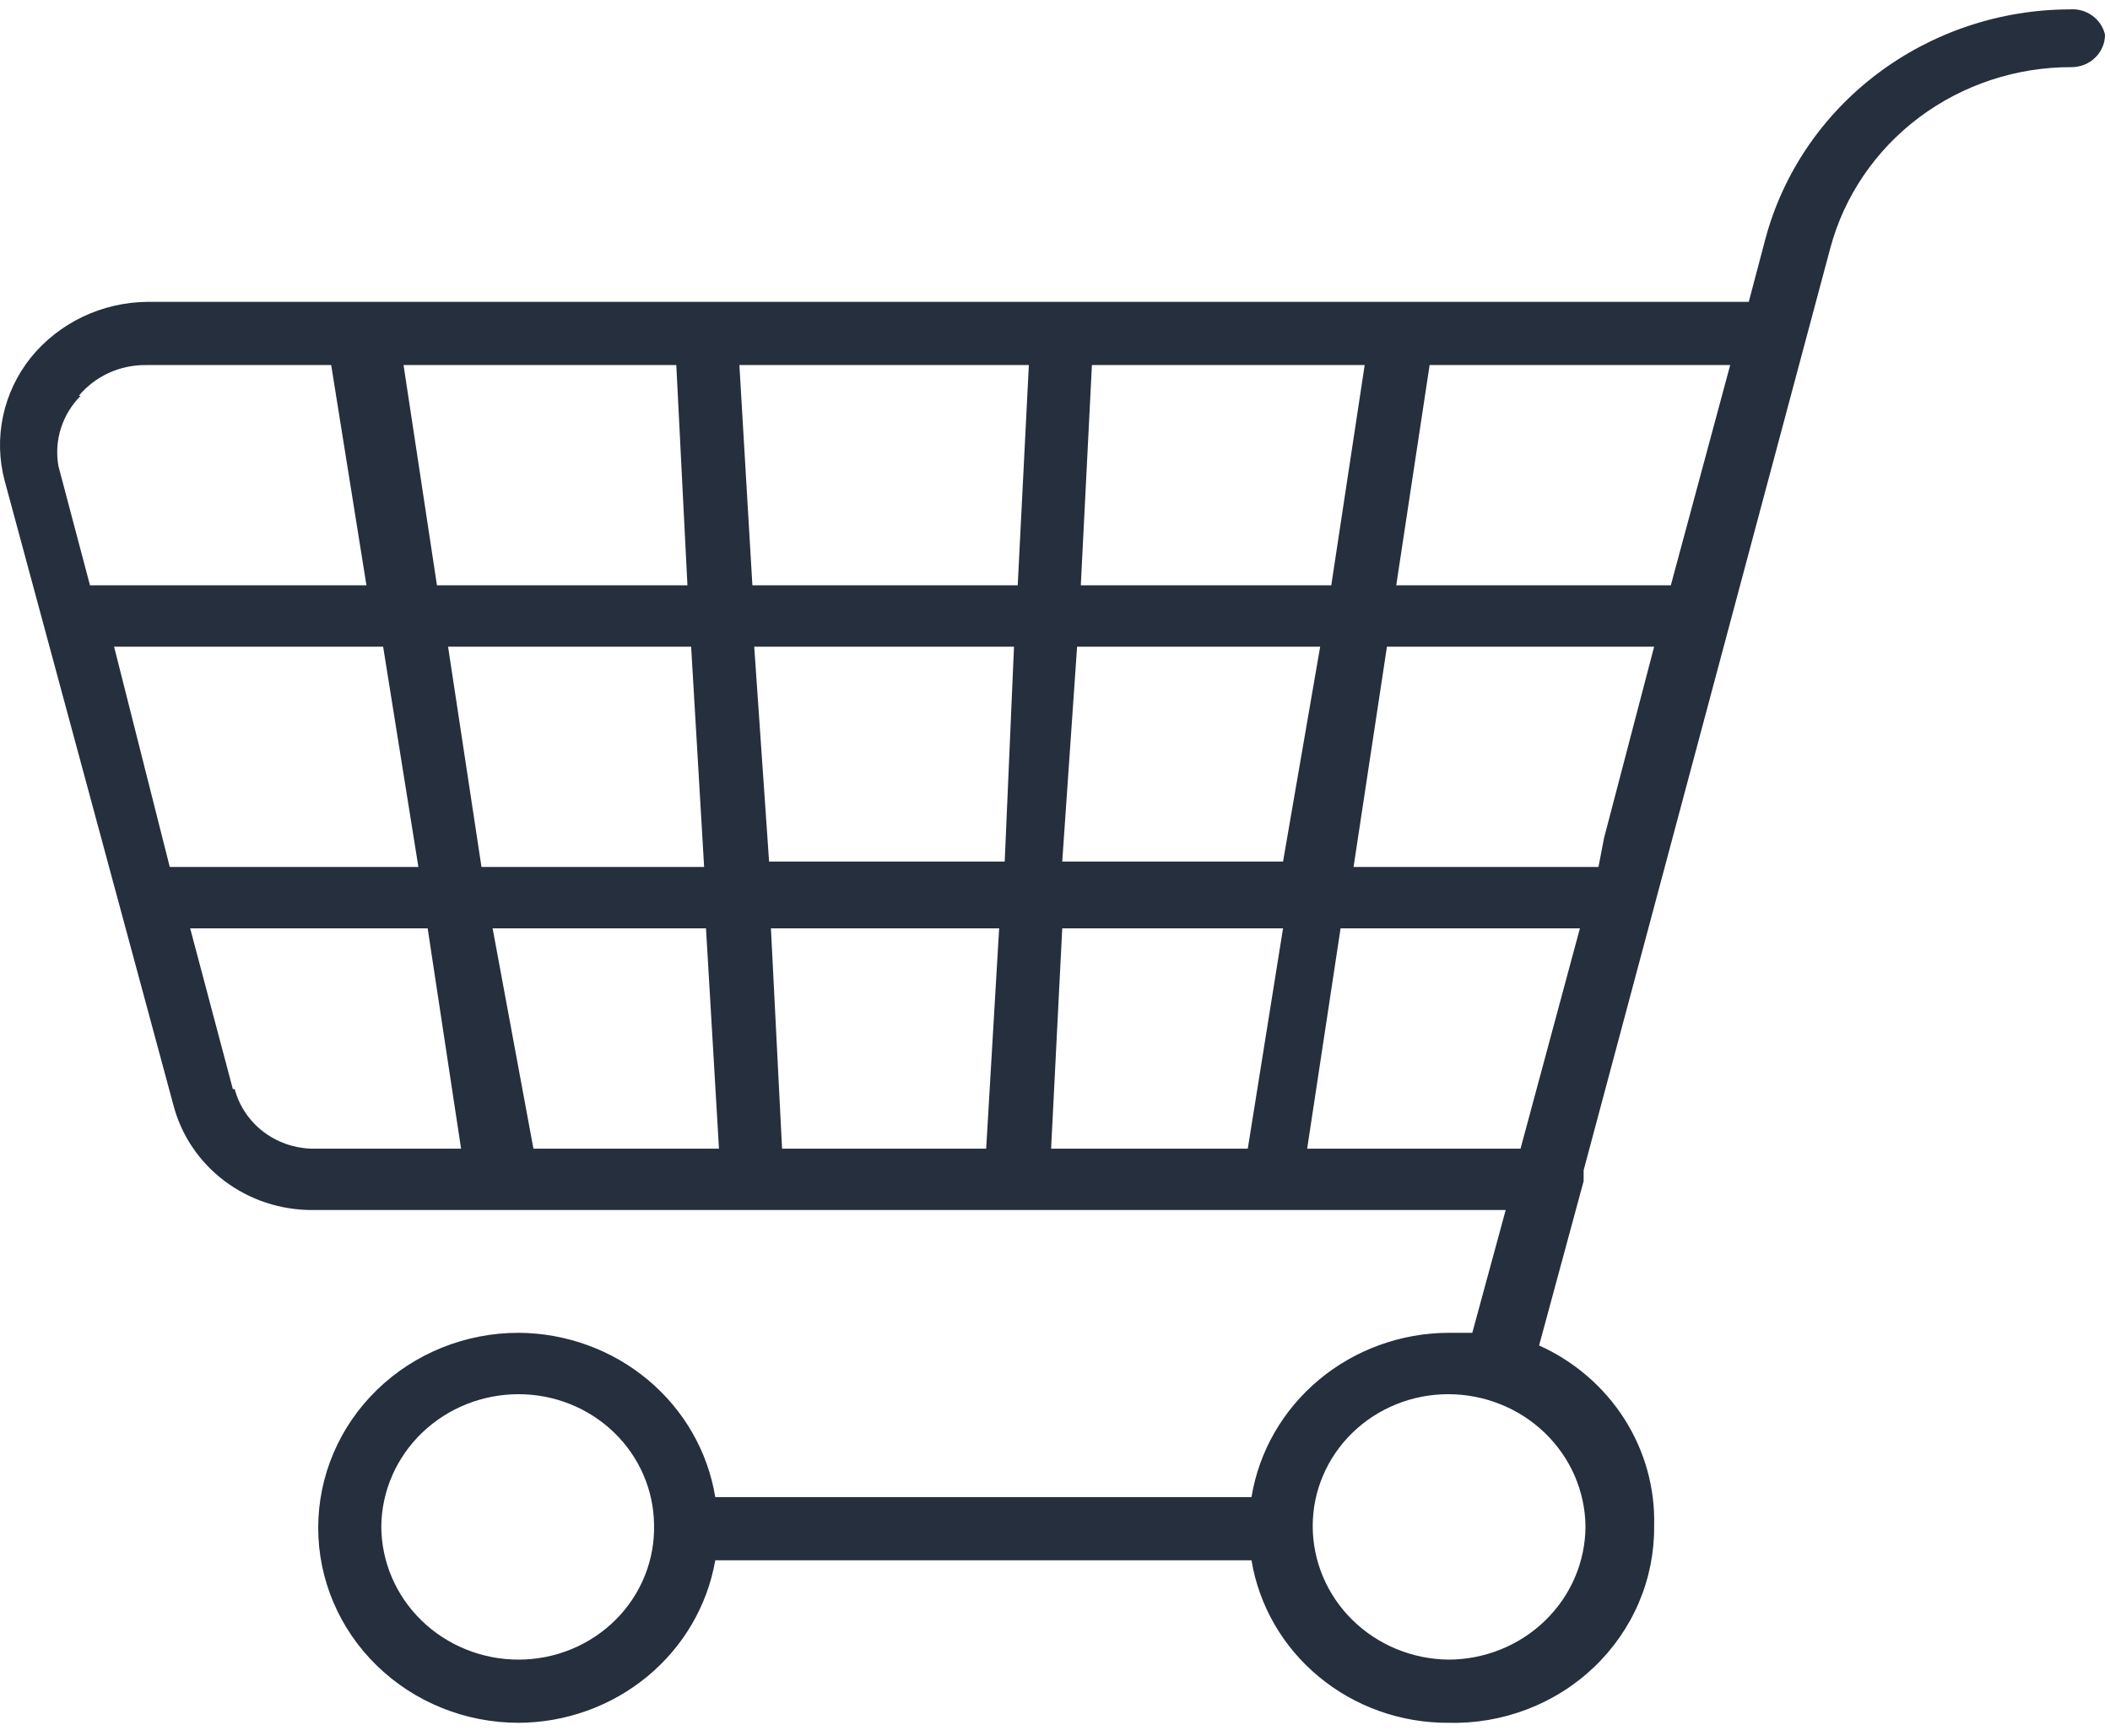 <svg width="79" height="65" viewBox="0 0 79 65" fill="none" xmlns="http://www.w3.org/2000/svg">
<path d="M77.493 0.351C74.887 0.358 72.356 1.204 70.295 2.757C68.234 4.31 66.759 6.482 66.1 8.936L65.475 11.302H5.522C4.678 11.31 3.846 11.502 3.089 11.865C2.331 12.228 1.667 12.752 1.146 13.398C0.635 14.042 0.281 14.79 0.113 15.587C-0.056 16.384 -0.035 17.207 0.173 17.995L6.495 41.386C6.79 42.512 7.462 43.509 8.407 44.22C9.351 44.93 10.512 45.313 11.705 45.307H56.374L55.124 49.904H54.221C52.444 49.915 50.728 50.539 49.379 51.666C48.031 52.792 47.137 54.348 46.857 56.056H26.78C26.5 54.348 25.607 52.792 24.258 51.666C22.91 50.539 21.194 49.915 19.416 49.904C17.427 49.904 15.518 50.674 14.111 52.043C12.704 53.412 11.914 55.269 11.914 57.206C11.914 59.142 12.704 60.999 14.111 62.368C15.518 63.738 17.427 64.507 19.416 64.507C21.184 64.499 22.891 63.884 24.238 62.771C25.585 61.658 26.486 60.118 26.78 58.422H46.857C47.139 60.124 48.035 61.672 49.385 62.787C50.735 63.903 52.45 64.513 54.221 64.507C55.23 64.534 56.233 64.363 57.172 64.004C58.112 63.645 58.967 63.106 59.687 62.418C60.406 61.73 60.976 60.908 61.362 60.001C61.748 59.093 61.942 58.12 61.932 57.138C61.971 55.725 61.584 54.331 60.819 53.13C60.053 51.928 58.943 50.972 57.625 50.378L59.292 44.226V43.82L68.532 9.274C69.055 7.333 70.226 5.616 71.86 4.392C73.495 3.169 75.501 2.508 77.563 2.514C77.894 2.514 78.212 2.386 78.447 2.157C78.681 1.929 78.813 1.62 78.813 1.297C78.747 1.011 78.577 0.758 78.335 0.584C78.092 0.41 77.793 0.327 77.493 0.351ZM19.416 62.141C18.053 62.141 16.745 61.614 15.781 60.675C14.817 59.737 14.276 58.465 14.276 57.138C14.294 55.823 14.843 54.568 15.806 53.644C16.768 52.721 18.065 52.203 19.416 52.203C20.749 52.203 22.029 52.713 22.978 53.624C23.927 54.535 24.469 55.773 24.488 57.07C24.506 57.73 24.389 58.386 24.142 59.001C23.896 59.615 23.525 60.175 23.052 60.648C22.579 61.12 22.014 61.496 21.39 61.752C20.765 62.009 20.094 62.141 19.416 62.141ZM59.362 57.138C59.362 58.465 58.82 59.737 57.856 60.675C56.892 61.614 55.584 62.141 54.221 62.141C52.87 62.123 51.58 61.588 50.63 60.652C49.681 59.715 49.149 58.453 49.149 57.138C49.149 55.829 49.684 54.574 50.635 53.648C51.586 52.723 52.876 52.203 54.221 52.203C55.572 52.203 56.869 52.721 57.831 53.644C58.794 54.568 59.343 55.823 59.362 57.138ZM59.848 32.462H50.678L51.928 24.215H61.932L60.056 31.381L59.848 32.462ZM4.272 24.215H14.345L15.665 32.462H6.356L4.272 24.215ZM16.776 24.215H25.877L26.363 32.462H18.027L16.776 24.215ZM28.239 24.215H37.965L37.617 32.26H28.795L28.239 24.215ZM40.327 24.215H49.428L48.038 32.26H39.771L40.327 24.215ZM62.557 21.916H52.276L53.526 13.669H64.78L62.557 21.916ZM49.844 21.916H40.466L40.882 13.669H51.095L49.844 21.916ZM38.521 13.669L38.104 21.916H28.17L27.683 13.669H38.521ZM25.321 13.669L25.738 21.916H16.36L15.109 13.669H25.321ZM2.952 14.818C3.254 14.456 3.635 14.165 4.068 13.966C4.501 13.767 4.974 13.666 5.453 13.669H12.4L13.72 21.916H3.369L2.188 17.454C2.104 16.982 2.135 16.497 2.28 16.039C2.425 15.581 2.679 15.162 3.022 14.818H2.952ZM8.718 40.778L7.12 34.761H16.012L17.263 43.009H11.636C10.977 42.985 10.345 42.755 9.831 42.353C9.318 41.951 8.952 41.399 8.787 40.778H8.718ZM18.444 34.761H26.433L26.919 43.009H19.972L18.444 34.761ZM29.281 43.009L28.864 34.761H37.409L36.923 43.009H29.281ZM39.354 43.009L39.771 34.761H48.038L46.718 43.009H39.354ZM48.941 43.009L50.192 34.761H59.153L56.93 43.009H48.941Z" fill="#252F3D"/>
</svg>
